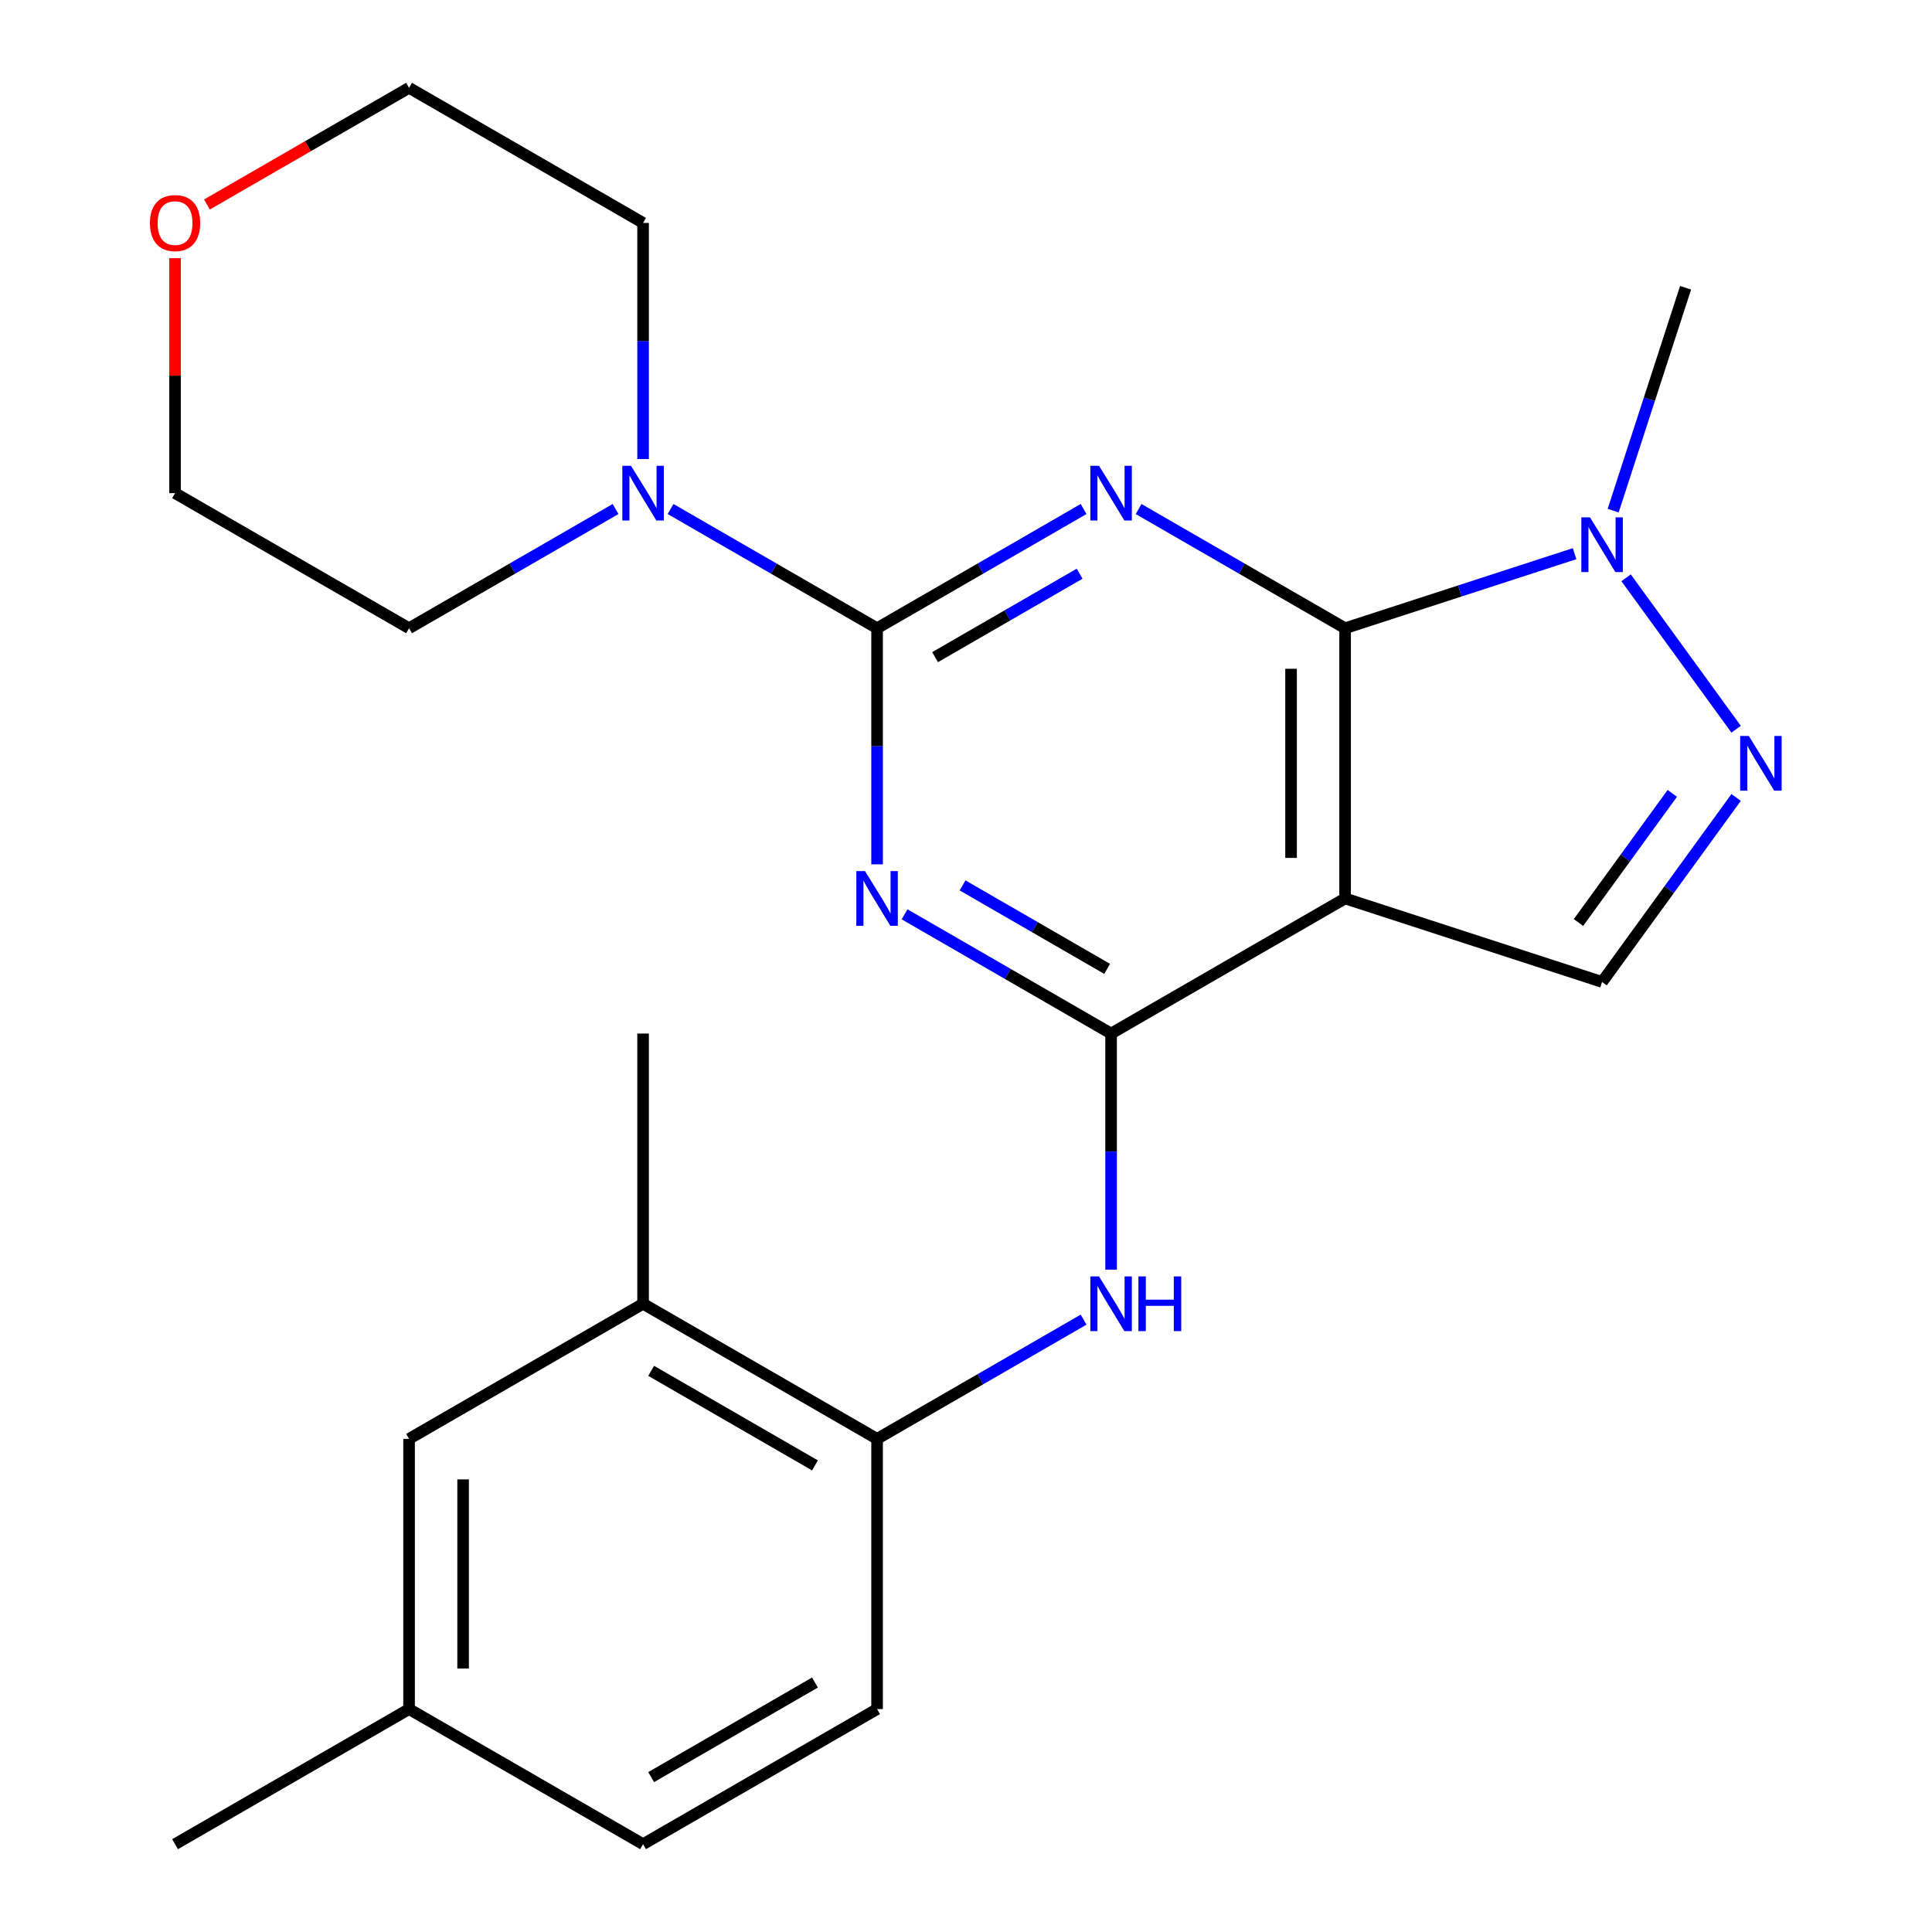<?xml version='1.0' encoding='iso-8859-1'?>
<svg version='1.1' baseProfile='full'
              xmlns='http://www.w3.org/2000/svg'
                      xmlns:rdkit='http://www.rdkit.org/xml'
                      xmlns:xlink='http://www.w3.org/1999/xlink'
                  xml:space='preserve'
width='1000px' height='1000px' viewBox='0 0 1000 1000'>
<!-- END OF HEADER -->
<rect style='opacity:1.0;fill:#FFFFFF;stroke:none' width='1000' height='1000' x='0' y='0'> </rect>
<path class='bond-0' d='M 560.863,263.464 L 507.42,294.32' style='fill:none;fill-rule:evenodd;stroke:#0000FF;stroke-width:6px;stroke-linecap:butt;stroke-linejoin:miter;stroke-opacity:1' />
<path class='bond-0' d='M 507.42,294.32 L 453.977,325.175' style='fill:none;fill-rule:evenodd;stroke:#000000;stroke-width:6px;stroke-linecap:butt;stroke-linejoin:miter;stroke-opacity:1' />
<path class='bond-0' d='M 558.816,296.945 L 521.406,318.544' style='fill:none;fill-rule:evenodd;stroke:#0000FF;stroke-width:6px;stroke-linecap:butt;stroke-linejoin:miter;stroke-opacity:1' />
<path class='bond-0' d='M 521.406,318.544 L 483.996,340.143' style='fill:none;fill-rule:evenodd;stroke:#000000;stroke-width:6px;stroke-linecap:butt;stroke-linejoin:miter;stroke-opacity:1' />
<path class='bond-1' d='M 589.336,263.464 L 642.779,294.32' style='fill:none;fill-rule:evenodd;stroke:#0000FF;stroke-width:6px;stroke-linecap:butt;stroke-linejoin:miter;stroke-opacity:1' />
<path class='bond-1' d='M 642.779,294.32 L 696.222,325.175' style='fill:none;fill-rule:evenodd;stroke:#000000;stroke-width:6px;stroke-linecap:butt;stroke-linejoin:miter;stroke-opacity:1' />
<path class='bond-2' d='M 453.977,325.175 L 453.977,386.277' style='fill:none;fill-rule:evenodd;stroke:#000000;stroke-width:6px;stroke-linecap:butt;stroke-linejoin:miter;stroke-opacity:1' />
<path class='bond-2' d='M 453.977,386.277 L 453.977,447.378' style='fill:none;fill-rule:evenodd;stroke:#0000FF;stroke-width:6px;stroke-linecap:butt;stroke-linejoin:miter;stroke-opacity:1' />
<path class='bond-9' d='M 453.977,325.175 L 400.534,294.32' style='fill:none;fill-rule:evenodd;stroke:#000000;stroke-width:6px;stroke-linecap:butt;stroke-linejoin:miter;stroke-opacity:1' />
<path class='bond-9' d='M 400.534,294.32 L 347.091,263.464' style='fill:none;fill-rule:evenodd;stroke:#0000FF;stroke-width:6px;stroke-linecap:butt;stroke-linejoin:miter;stroke-opacity:1' />
<path class='bond-4' d='M 696.222,325.175 L 696.222,465.035' style='fill:none;fill-rule:evenodd;stroke:#000000;stroke-width:6px;stroke-linecap:butt;stroke-linejoin:miter;stroke-opacity:1' />
<path class='bond-4' d='M 668.25,346.154 L 668.25,444.056' style='fill:none;fill-rule:evenodd;stroke:#000000;stroke-width:6px;stroke-linecap:butt;stroke-linejoin:miter;stroke-opacity:1' />
<path class='bond-6' d='M 696.222,325.175 L 755.611,305.878' style='fill:none;fill-rule:evenodd;stroke:#000000;stroke-width:6px;stroke-linecap:butt;stroke-linejoin:miter;stroke-opacity:1' />
<path class='bond-6' d='M 755.611,305.878 L 815,286.581' style='fill:none;fill-rule:evenodd;stroke:#0000FF;stroke-width:6px;stroke-linecap:butt;stroke-linejoin:miter;stroke-opacity:1' />
<path class='bond-25' d='M 468.214,473.254 L 521.657,504.11' style='fill:none;fill-rule:evenodd;stroke:#0000FF;stroke-width:6px;stroke-linecap:butt;stroke-linejoin:miter;stroke-opacity:1' />
<path class='bond-25' d='M 521.657,504.11 L 575.1,534.965' style='fill:none;fill-rule:evenodd;stroke:#000000;stroke-width:6px;stroke-linecap:butt;stroke-linejoin:miter;stroke-opacity:1' />
<path class='bond-25' d='M 498.233,458.287 L 535.643,479.885' style='fill:none;fill-rule:evenodd;stroke:#0000FF;stroke-width:6px;stroke-linecap:butt;stroke-linejoin:miter;stroke-opacity:1' />
<path class='bond-25' d='M 535.643,479.885 L 573.053,501.484' style='fill:none;fill-rule:evenodd;stroke:#000000;stroke-width:6px;stroke-linecap:butt;stroke-linejoin:miter;stroke-opacity:1' />
<path class='bond-3' d='M 575.1,534.965 L 696.222,465.035' style='fill:none;fill-rule:evenodd;stroke:#000000;stroke-width:6px;stroke-linecap:butt;stroke-linejoin:miter;stroke-opacity:1' />
<path class='bond-8' d='M 575.1,534.965 L 575.1,596.067' style='fill:none;fill-rule:evenodd;stroke:#000000;stroke-width:6px;stroke-linecap:butt;stroke-linejoin:miter;stroke-opacity:1' />
<path class='bond-8' d='M 575.1,596.067 L 575.1,657.169' style='fill:none;fill-rule:evenodd;stroke:#0000FF;stroke-width:6px;stroke-linecap:butt;stroke-linejoin:miter;stroke-opacity:1' />
<path class='bond-7' d='M 696.222,465.035 L 829.237,508.254' style='fill:none;fill-rule:evenodd;stroke:#000000;stroke-width:6px;stroke-linecap:butt;stroke-linejoin:miter;stroke-opacity:1' />
<path class='bond-5' d='M 898.616,377.448 L 841.669,299.067' style='fill:none;fill-rule:evenodd;stroke:#0000FF;stroke-width:6px;stroke-linecap:butt;stroke-linejoin:miter;stroke-opacity:1' />
<path class='bond-24' d='M 898.616,412.761 L 863.927,460.508' style='fill:none;fill-rule:evenodd;stroke:#0000FF;stroke-width:6px;stroke-linecap:butt;stroke-linejoin:miter;stroke-opacity:1' />
<path class='bond-24' d='M 863.927,460.508 L 829.237,508.254' style='fill:none;fill-rule:evenodd;stroke:#000000;stroke-width:6px;stroke-linecap:butt;stroke-linejoin:miter;stroke-opacity:1' />
<path class='bond-24' d='M 865.58,410.644 L 841.297,444.066' style='fill:none;fill-rule:evenodd;stroke:#0000FF;stroke-width:6px;stroke-linecap:butt;stroke-linejoin:miter;stroke-opacity:1' />
<path class='bond-24' d='M 841.297,444.066 L 817.014,477.489' style='fill:none;fill-rule:evenodd;stroke:#000000;stroke-width:6px;stroke-linecap:butt;stroke-linejoin:miter;stroke-opacity:1' />
<path class='bond-17' d='M 834.974,264.299 L 853.715,206.62' style='fill:none;fill-rule:evenodd;stroke:#0000FF;stroke-width:6px;stroke-linecap:butt;stroke-linejoin:miter;stroke-opacity:1' />
<path class='bond-17' d='M 853.715,206.62 L 872.456,148.941' style='fill:none;fill-rule:evenodd;stroke:#000000;stroke-width:6px;stroke-linecap:butt;stroke-linejoin:miter;stroke-opacity:1' />
<path class='bond-10' d='M 560.863,683.045 L 507.42,713.9' style='fill:none;fill-rule:evenodd;stroke:#0000FF;stroke-width:6px;stroke-linecap:butt;stroke-linejoin:miter;stroke-opacity:1' />
<path class='bond-10' d='M 507.42,713.9 L 453.977,744.755' style='fill:none;fill-rule:evenodd;stroke:#000000;stroke-width:6px;stroke-linecap:butt;stroke-linejoin:miter;stroke-opacity:1' />
<path class='bond-18' d='M 318.618,263.464 L 265.175,294.32' style='fill:none;fill-rule:evenodd;stroke:#0000FF;stroke-width:6px;stroke-linecap:butt;stroke-linejoin:miter;stroke-opacity:1' />
<path class='bond-18' d='M 265.175,294.32 L 211.732,325.175' style='fill:none;fill-rule:evenodd;stroke:#000000;stroke-width:6px;stroke-linecap:butt;stroke-linejoin:miter;stroke-opacity:1' />
<path class='bond-19' d='M 332.855,237.588 L 332.855,176.486' style='fill:none;fill-rule:evenodd;stroke:#0000FF;stroke-width:6px;stroke-linecap:butt;stroke-linejoin:miter;stroke-opacity:1' />
<path class='bond-19' d='M 332.855,176.486 L 332.855,115.385' style='fill:none;fill-rule:evenodd;stroke:#000000;stroke-width:6px;stroke-linecap:butt;stroke-linejoin:miter;stroke-opacity:1' />
<path class='bond-11' d='M 453.977,744.755 L 332.855,674.825' style='fill:none;fill-rule:evenodd;stroke:#000000;stroke-width:6px;stroke-linecap:butt;stroke-linejoin:miter;stroke-opacity:1' />
<path class='bond-11' d='M 421.823,758.49 L 337.037,709.539' style='fill:none;fill-rule:evenodd;stroke:#000000;stroke-width:6px;stroke-linecap:butt;stroke-linejoin:miter;stroke-opacity:1' />
<path class='bond-13' d='M 453.977,744.755 L 453.977,884.615' style='fill:none;fill-rule:evenodd;stroke:#000000;stroke-width:6px;stroke-linecap:butt;stroke-linejoin:miter;stroke-opacity:1' />
<path class='bond-12' d='M 332.855,674.825 L 211.732,744.755' style='fill:none;fill-rule:evenodd;stroke:#000000;stroke-width:6px;stroke-linecap:butt;stroke-linejoin:miter;stroke-opacity:1' />
<path class='bond-20' d='M 332.855,674.825 L 332.855,534.965' style='fill:none;fill-rule:evenodd;stroke:#000000;stroke-width:6px;stroke-linecap:butt;stroke-linejoin:miter;stroke-opacity:1' />
<path class='bond-27' d='M 211.732,744.755 L 211.732,884.615' style='fill:none;fill-rule:evenodd;stroke:#000000;stroke-width:6px;stroke-linecap:butt;stroke-linejoin:miter;stroke-opacity:1' />
<path class='bond-27' d='M 239.704,765.734 L 239.704,863.636' style='fill:none;fill-rule:evenodd;stroke:#000000;stroke-width:6px;stroke-linecap:butt;stroke-linejoin:miter;stroke-opacity:1' />
<path class='bond-16' d='M 453.977,884.615 L 332.855,954.545' style='fill:none;fill-rule:evenodd;stroke:#000000;stroke-width:6px;stroke-linecap:butt;stroke-linejoin:miter;stroke-opacity:1' />
<path class='bond-16' d='M 421.823,870.88 L 337.037,919.831' style='fill:none;fill-rule:evenodd;stroke:#000000;stroke-width:6px;stroke-linecap:butt;stroke-linejoin:miter;stroke-opacity:1' />
<path class='bond-14' d='M 107.106,105.86 L 159.419,75.657' style='fill:none;fill-rule:evenodd;stroke:#FF0000;stroke-width:6px;stroke-linecap:butt;stroke-linejoin:miter;stroke-opacity:1' />
<path class='bond-14' d='M 159.419,75.657 L 211.732,45.455' style='fill:none;fill-rule:evenodd;stroke:#000000;stroke-width:6px;stroke-linecap:butt;stroke-linejoin:miter;stroke-opacity:1' />
<path class='bond-26' d='M 90.61,133.641 L 90.61,194.443' style='fill:none;fill-rule:evenodd;stroke:#FF0000;stroke-width:6px;stroke-linecap:butt;stroke-linejoin:miter;stroke-opacity:1' />
<path class='bond-26' d='M 90.61,194.443 L 90.61,255.245' style='fill:none;fill-rule:evenodd;stroke:#000000;stroke-width:6px;stroke-linecap:butt;stroke-linejoin:miter;stroke-opacity:1' />
<path class='bond-15' d='M 211.732,884.615 L 332.855,954.545' style='fill:none;fill-rule:evenodd;stroke:#000000;stroke-width:6px;stroke-linecap:butt;stroke-linejoin:miter;stroke-opacity:1' />
<path class='bond-23' d='M 211.732,884.615 L 90.61,954.545' style='fill:none;fill-rule:evenodd;stroke:#000000;stroke-width:6px;stroke-linecap:butt;stroke-linejoin:miter;stroke-opacity:1' />
<path class='bond-21' d='M 211.732,325.175 L 90.61,255.245' style='fill:none;fill-rule:evenodd;stroke:#000000;stroke-width:6px;stroke-linecap:butt;stroke-linejoin:miter;stroke-opacity:1' />
<path class='bond-22' d='M 332.855,115.385 L 211.732,45.455' style='fill:none;fill-rule:evenodd;stroke:#000000;stroke-width:6px;stroke-linecap:butt;stroke-linejoin:miter;stroke-opacity:1' />
<path  class='atom-0' d='M 568.84 241.085
L 578.12 256.085
Q 579.04 257.565, 580.52 260.245
Q 582 262.925, 582.08 263.085
L 582.08 241.085
L 585.84 241.085
L 585.84 269.405
L 581.96 269.405
L 572 253.005
Q 570.84 251.085, 569.6 248.885
Q 568.4 246.685, 568.04 246.005
L 568.04 269.405
L 564.36 269.405
L 564.36 241.085
L 568.84 241.085
' fill='#0000FF'/>
<path  class='atom-3' d='M 447.717 450.875
L 456.997 465.875
Q 457.917 467.355, 459.397 470.035
Q 460.877 472.715, 460.957 472.875
L 460.957 450.875
L 464.717 450.875
L 464.717 479.195
L 460.837 479.195
L 450.877 462.795
Q 449.717 460.875, 448.477 458.675
Q 447.277 456.475, 446.917 455.795
L 446.917 479.195
L 443.237 479.195
L 443.237 450.875
L 447.717 450.875
' fill='#0000FF'/>
<path  class='atom-6' d='M 905.185 380.945
L 914.465 395.945
Q 915.385 397.425, 916.865 400.105
Q 918.345 402.785, 918.425 402.945
L 918.425 380.945
L 922.185 380.945
L 922.185 409.265
L 918.305 409.265
L 908.345 392.865
Q 907.185 390.945, 905.945 388.745
Q 904.745 386.545, 904.385 385.865
L 904.385 409.265
L 900.705 409.265
L 900.705 380.945
L 905.185 380.945
' fill='#0000FF'/>
<path  class='atom-7' d='M 822.977 267.796
L 832.257 282.796
Q 833.177 284.276, 834.657 286.956
Q 836.137 289.636, 836.217 289.796
L 836.217 267.796
L 839.977 267.796
L 839.977 296.116
L 836.097 296.116
L 826.137 279.716
Q 824.977 277.796, 823.737 275.596
Q 822.537 273.396, 822.177 272.716
L 822.177 296.116
L 818.497 296.116
L 818.497 267.796
L 822.977 267.796
' fill='#0000FF'/>
<path  class='atom-9' d='M 568.84 660.665
L 578.12 675.665
Q 579.04 677.145, 580.52 679.825
Q 582 682.505, 582.08 682.665
L 582.08 660.665
L 585.84 660.665
L 585.84 688.985
L 581.96 688.985
L 572 672.585
Q 570.84 670.665, 569.6 668.465
Q 568.4 666.265, 568.04 665.585
L 568.04 688.985
L 564.36 688.985
L 564.36 660.665
L 568.84 660.665
' fill='#0000FF'/>
<path  class='atom-9' d='M 589.24 660.665
L 593.08 660.665
L 593.08 672.705
L 607.56 672.705
L 607.56 660.665
L 611.4 660.665
L 611.4 688.985
L 607.56 688.985
L 607.56 675.905
L 593.08 675.905
L 593.08 688.985
L 589.24 688.985
L 589.24 660.665
' fill='#0000FF'/>
<path  class='atom-10' d='M 326.595 241.085
L 335.875 256.085
Q 336.795 257.565, 338.275 260.245
Q 339.755 262.925, 339.835 263.085
L 339.835 241.085
L 343.595 241.085
L 343.595 269.405
L 339.715 269.405
L 329.755 253.005
Q 328.595 251.085, 327.355 248.885
Q 326.155 246.685, 325.795 246.005
L 325.795 269.405
L 322.115 269.405
L 322.115 241.085
L 326.595 241.085
' fill='#0000FF'/>
<path  class='atom-15' d='M 77.61 115.465
Q 77.61 108.665, 80.97 104.865
Q 84.33 101.065, 90.61 101.065
Q 96.89 101.065, 100.25 104.865
Q 103.61 108.665, 103.61 115.465
Q 103.61 122.345, 100.21 126.265
Q 96.81 130.145, 90.61 130.145
Q 84.37 130.145, 80.97 126.265
Q 77.61 122.385, 77.61 115.465
M 90.61 126.945
Q 94.93 126.945, 97.25 124.065
Q 99.61 121.145, 99.61 115.465
Q 99.61 109.905, 97.25 107.105
Q 94.93 104.265, 90.61 104.265
Q 86.29 104.265, 83.93 107.065
Q 81.61 109.865, 81.61 115.465
Q 81.61 121.185, 83.93 124.065
Q 86.29 126.945, 90.61 126.945
' fill='#FF0000'/>
</svg>
